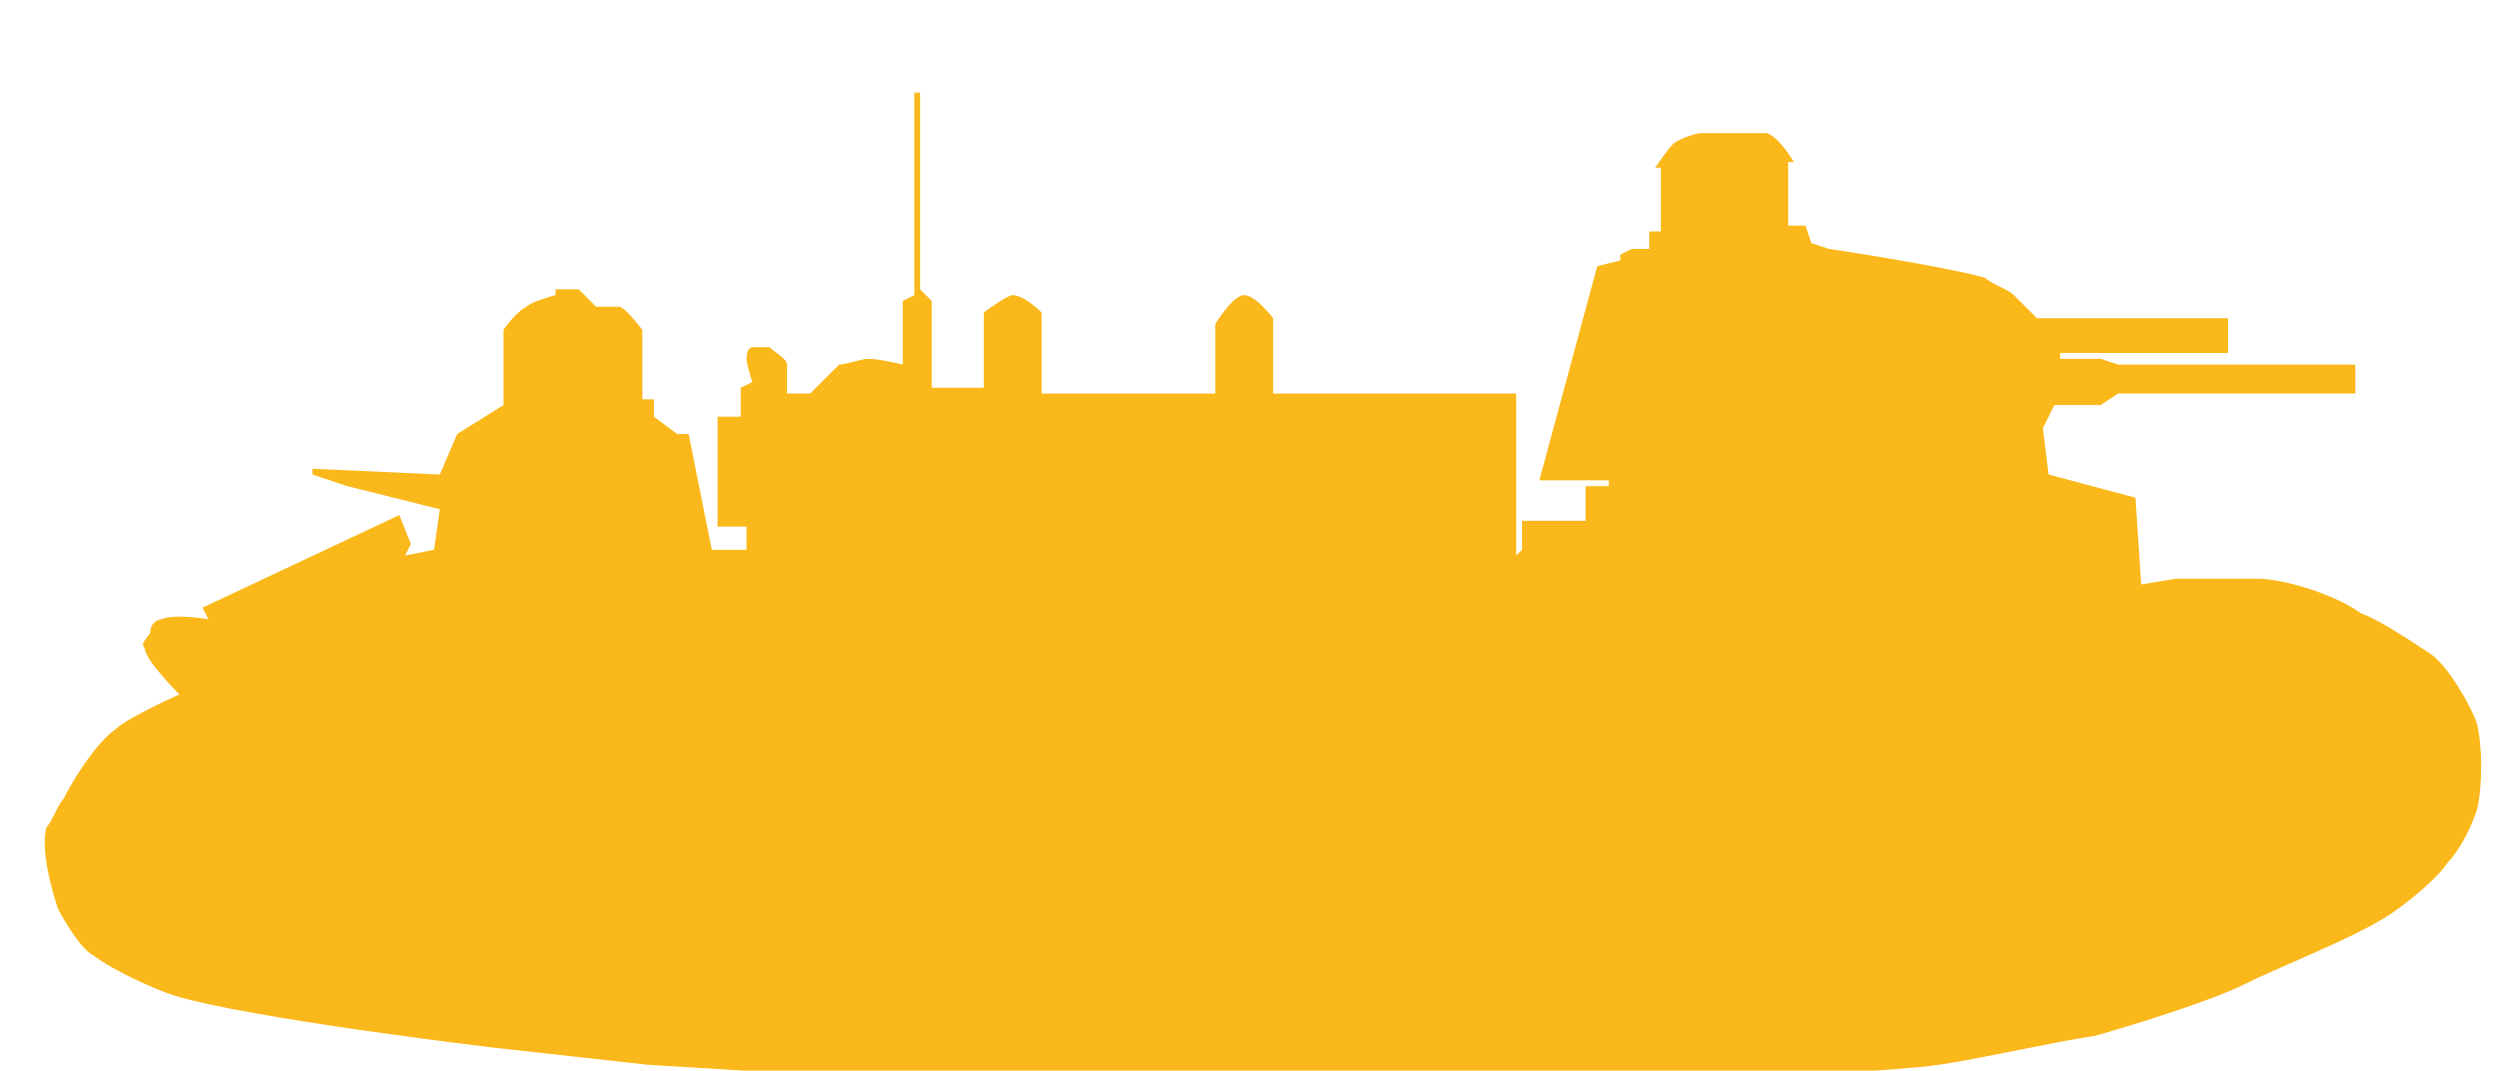 <?xml version="1.0" encoding="utf-8"?>
<!-- Generator: Adobe Illustrator 27.7.0, SVG Export Plug-In . SVG Version: 6.00 Build 0)  -->
<svg version="1.1" id="Layer_1" xmlns="http://www.w3.org/2000/svg" xmlns:xlink="http://www.w3.org/1999/xlink" x="0px" y="0px"
	 width="43.2px" height="18.5px" viewBox="0 0 43.2 18.5" style="enable-background:new 0 0 43.2 18.5;" xml:space="preserve">
<style type="text/css">
	.st0{fill-rule:evenodd;clip-rule:evenodd;fill:#FAB81B;}
</style>
<path class="st0" d="M3,17.2c1.3,0.4,5.5,0.9,5.5,0.9l2.7,0.3l3.3,0.2l16.2,0c0,0,2.1-0.1,2.8-0.2c0.7-0.1,2-0.4,2.7-0.5
	c0.7-0.2,2-0.6,2.6-0.9c0.6-0.3,1.9-0.8,2.5-1.2c0.3-0.2,0.8-0.6,1-0.9c0.2-0.2,0.4-0.6,0.5-0.9c0.1-0.4,0.1-1.1,0-1.5
	c-0.1-0.3-0.5-1-0.8-1.2c-0.3-0.2-0.9-0.6-1.2-0.7C40.4,10.3,39.5,10,39,10c-0.3,0-1.4,0-1.4,0L37,10.1l-0.1-1.5l-1.5-0.4l-0.1-0.8
	l0.2-0.4h0.8l0.3-0.2h4.1V6.3h-4.1l-0.3-0.1h-0.7V6.1h2.9V5.5h-3.3c0,0-0.3-0.3-0.4-0.4c-0.1-0.1-0.4-0.2-0.5-0.3
	c-0.7-0.2-2.7-0.5-2.7-0.5l-0.3-0.1l-0.1-0.3h-0.3V2.8H31c0,0-0.3-0.5-0.5-0.5c-0.1,0-0.3,0-0.4,0c-0.2,0-0.5,0-0.7,0
	c-0.1,0-0.4,0.1-0.5,0.2c-0.1,0.1-0.3,0.4-0.3,0.4h0.1v1.1h-0.2v0.3h-0.3l-0.2,0.1v0.1l-0.4,0.1l-1,3.7h1.2v0.1h-0.4v0.6h-1.1v0.5
	l-0.1,0.1V6.8h-4.2V5.5c0,0-0.3-0.4-0.5-0.4c-0.2,0-0.5,0.5-0.5,0.5v1.2H18V5.4c0,0-0.3-0.3-0.5-0.3c-0.1,0-0.5,0.3-0.5,0.3v1.3
	h-0.9V5.2l-0.2-0.2V1.6h-0.1v3.5l-0.2,0.1v1.1c0,0-0.4-0.1-0.6-0.1c-0.1,0-0.4,0.1-0.5,0.1C14.3,6.5,14,6.8,14,6.8h-0.4
	c0,0,0-0.4,0-0.5c0-0.1-0.2-0.2-0.3-0.3c-0.1,0-0.3,0-0.3,0c-0.1,0-0.1,0.2-0.1,0.2c0,0.1,0.1,0.4,0.1,0.4l-0.2,0.1v0.5h-0.4v1.9
	h0.5v0.4h-0.6l-0.4-2h-0.2l-0.4-0.3V6.9h-0.2V5.7c0,0-0.3-0.4-0.4-0.4c-0.1,0-0.4,0-0.4,0L10,5H9.6l0,0.1c0,0-0.4,0.1-0.5,0.2
	C8.9,5.4,8.7,5.7,8.7,5.7V7L7.9,7.5L7.6,8.2L5.4,8.1l0,0.1L6,8.4l1.6,0.4L7.5,9.5L7,9.6l0.1-0.2L6.9,8.9l-3.4,1.6l0.1,0.2
	c0,0-0.6-0.1-0.8,0c-0.1,0-0.2,0.1-0.2,0.2c0,0.1-0.2,0.2-0.1,0.3c0,0.2,0.6,0.8,0.6,0.8S2.2,12.4,2,12.6c-0.3,0.2-0.7,0.8-0.9,1.2
	c-0.1,0.1-0.2,0.4-0.3,0.5c-0.1,0.4,0.1,1.1,0.2,1.4c0.1,0.2,0.4,0.7,0.6,0.8C2,16.8,2.7,17.1,3,17.2z"/>
</svg>
